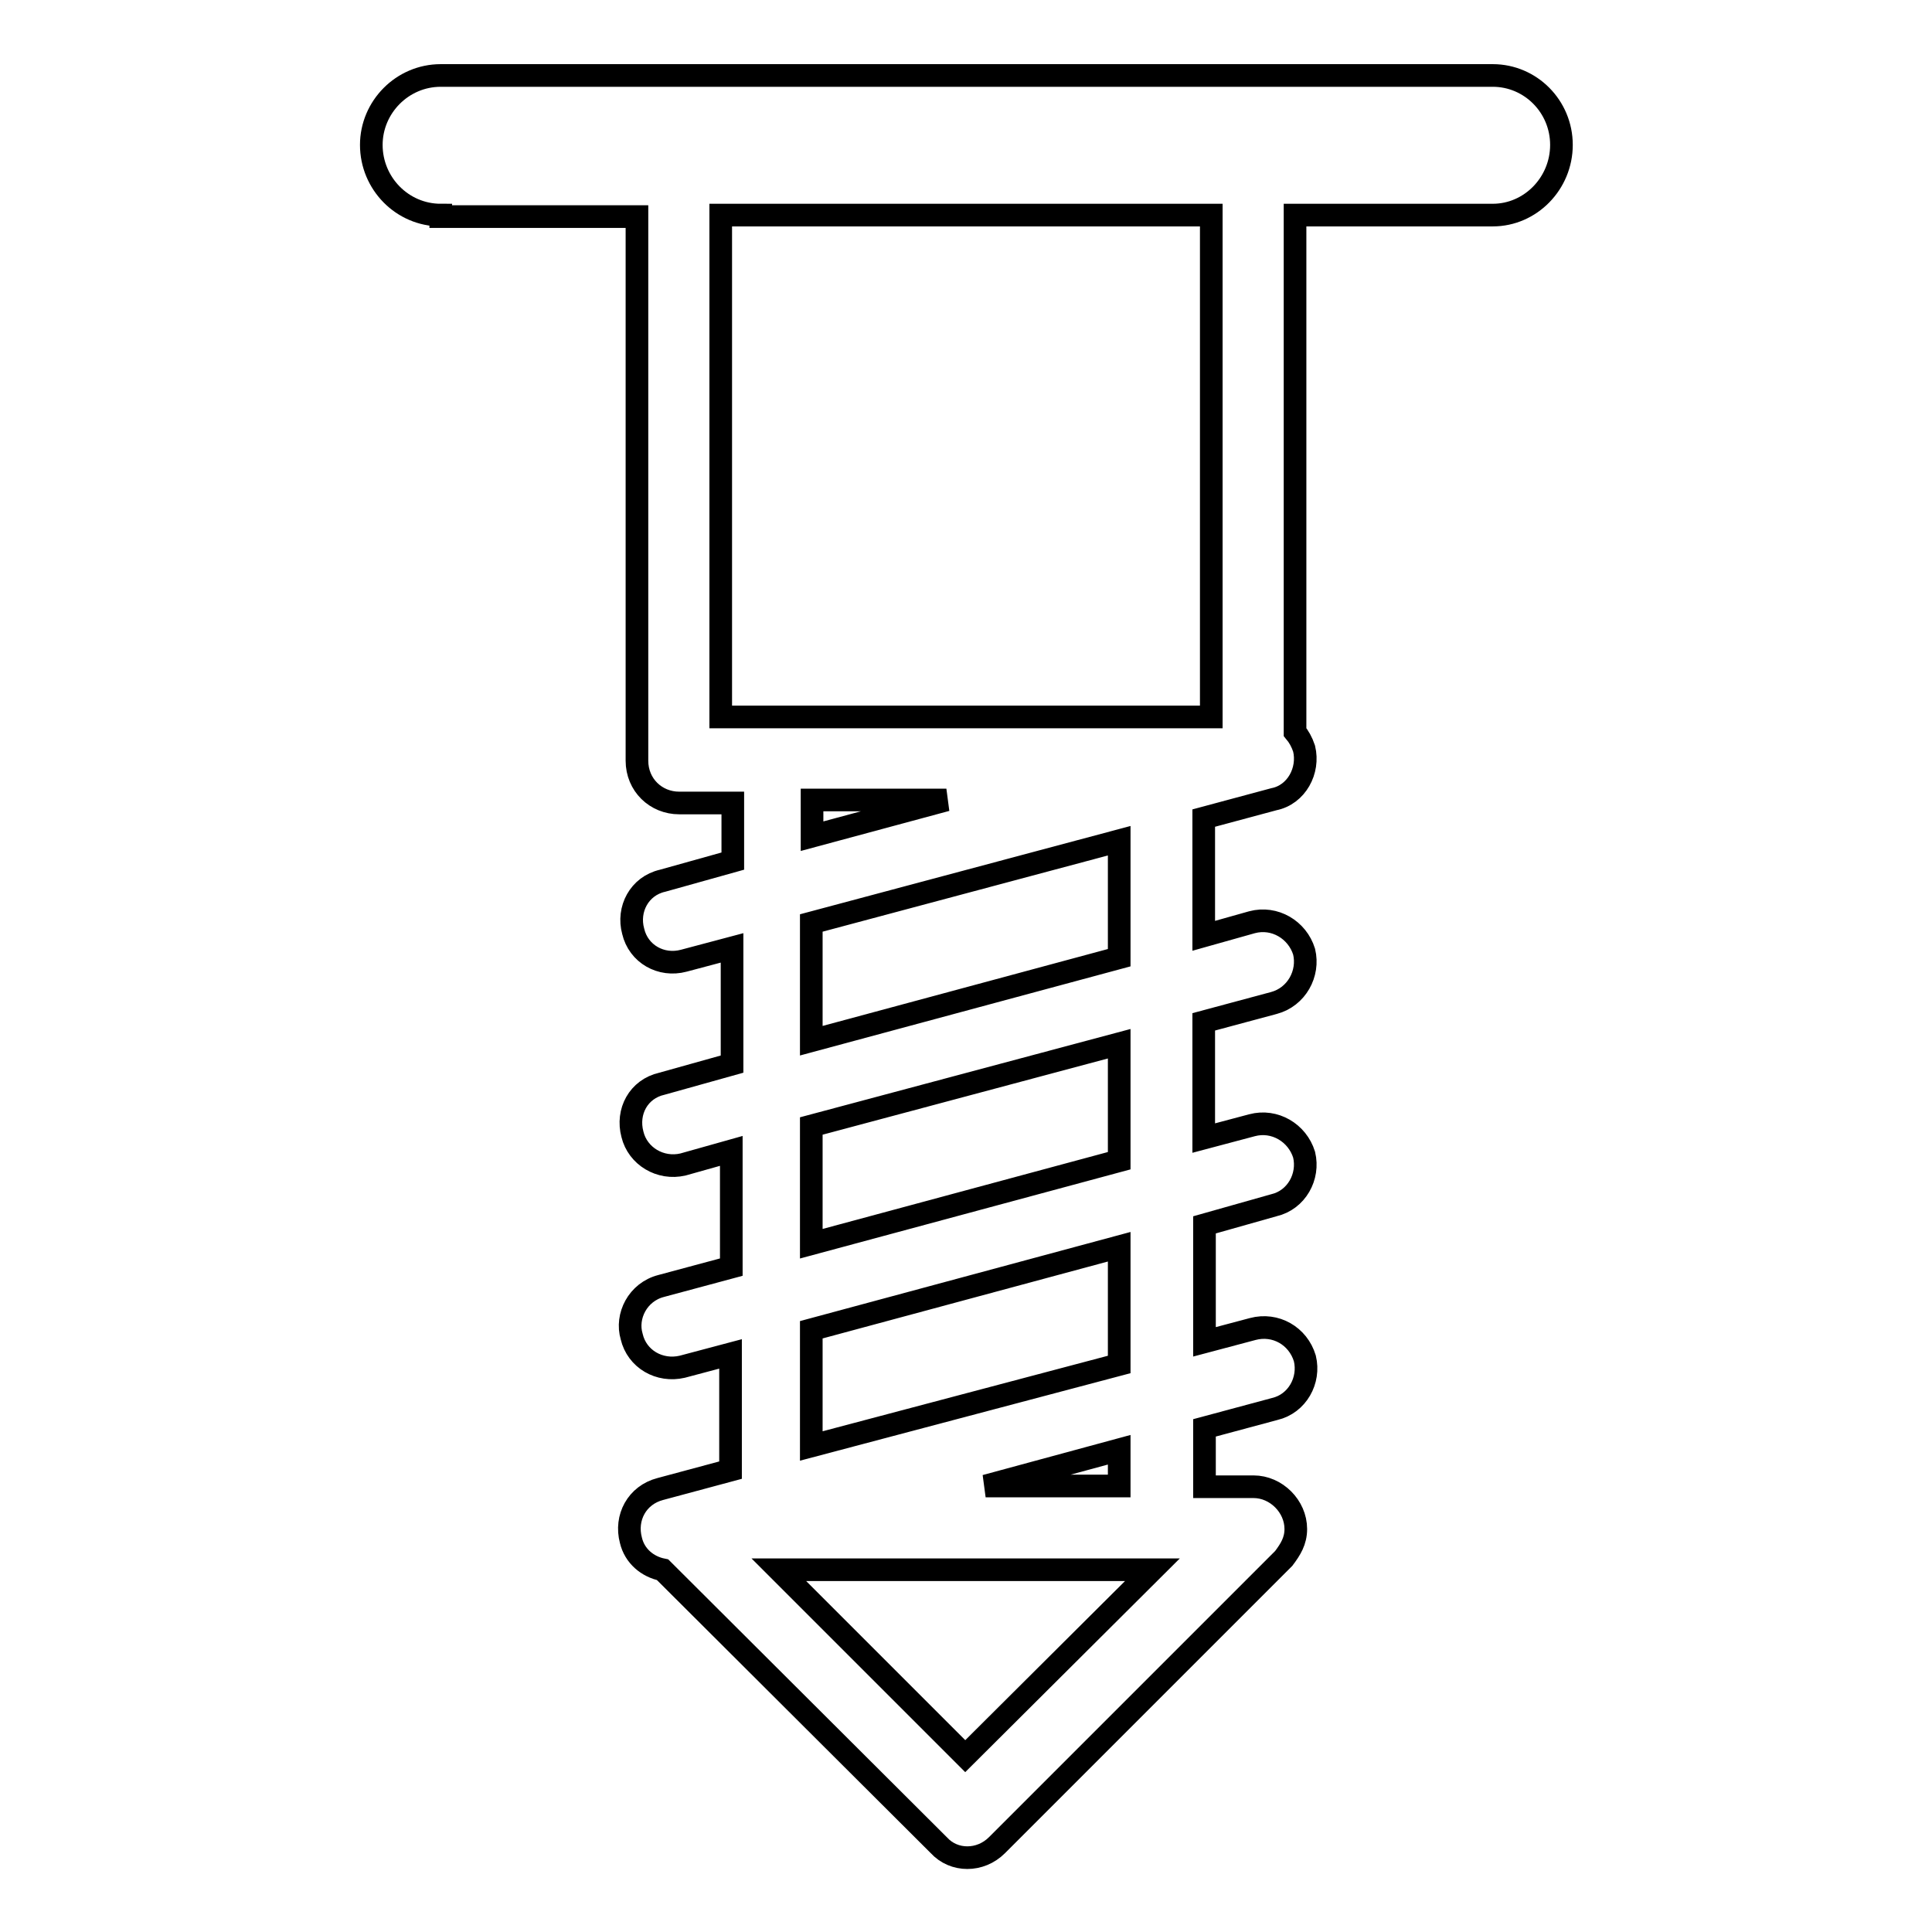 <?xml version="1.0" encoding="utf-8"?>
<!-- Svg Vector Icons : http://www.onlinewebfonts.com/icon -->
<!DOCTYPE svg PUBLIC "-//W3C//DTD SVG 1.1//EN" "http://www.w3.org/Graphics/SVG/1.1/DTD/svg11.dtd">
<svg version="1.1" xmlns="http://www.w3.org/2000/svg" xmlns:xlink="http://www.w3.org/1999/xlink" x="0px" y="0px" viewBox="0 0 256 256" enable-background="new 0 0 256 256" xml:space="preserve">
<g><g><path stroke-width="3" fill-opacity="0" stroke="#000000"  d="M102.1,95h0.1h51.7h0.1h0.1h6.4V28.5H95.5V95h6.4H102.1L102.1,95z M58.4,28.5L58.4,28.5c-5.1,0-9.2-4.2-9.2-9.3c0-5,4.1-9.2,9.2-9.2h139.4c5,0,9.1,4.1,9.1,9.2c0,5.1-4.1,9.3-9.1,9.3h-26.2V97c0.5,0.6,0.9,1.3,1.2,2.2c0.7,2.9-1,6.1-4,6.7l-9.3,2.5v15.6l6.4-1.8c3-0.8,6,1,6.9,3.9c0.7,2.9-1,6-4,6.8l-9.3,2.5v15.4l6.4-1.7c3-0.8,6,1,6.9,3.9c0.7,2.9-1,6-4,6.7l-9.2,2.6v15.5l6.4-1.7c3-0.8,6,0.9,6.9,3.9c0.7,2.9-1,6-4,6.7l-9.3,2.5v7.8h6.5c3,0,5.6,2.6,5.6,5.6c0,1.6-0.7,2.7-1.6,3.9l-0.1,0.1l-37.9,37.9c-2.2,2.2-5.7,2.2-7.7,0l-36.6-36.5c-2-0.4-3.7-1.8-4.2-3.9c-0.8-3,0.8-6,3.9-6.8l9.3-2.5v-15.4l-6.4,1.7c-3,0.7-6-1-6.7-4c-0.8-2.7,0.8-5.9,3.9-6.7l9.3-2.5v-15.4l-6.4,1.8c-3,0.7-6-1.1-6.7-4c-0.8-3,0.8-6,3.9-6.7l9.3-2.6v-15.4l-6.4,1.7c-3,0.8-6-0.9-6.7-3.9c-0.8-2.9,0.8-6,3.9-6.7l9.3-2.6v-7.7H90c-3.1,0-5.6-2.4-5.6-5.6v-0.1v-72H58.4L58.4,28.5z M107.6,110.8L107.6,110.8l17.8-4.8h-17.8V110.8L107.6,110.8z M148.3,111.4L148.3,111.4l-40.8,10.9v15.6l40.8-11V111.4L148.3,111.4z M148.3,138.3L148.3,138.3l-40.8,10.9v15.6l40.8-11V138.3L148.3,138.3z M148.3,165.2L148.3,165.2l-40.8,11v15.4l40.8-10.8V165.2L148.3,165.2z M148.3,192.1L148.3,192.1l-17.7,4.8h17.7V192.1L148.3,192.1z M152.7,208L152.7,208h-49.5l24.7,24.7L152.7,208L152.7,208z"/></g></g>
</svg>